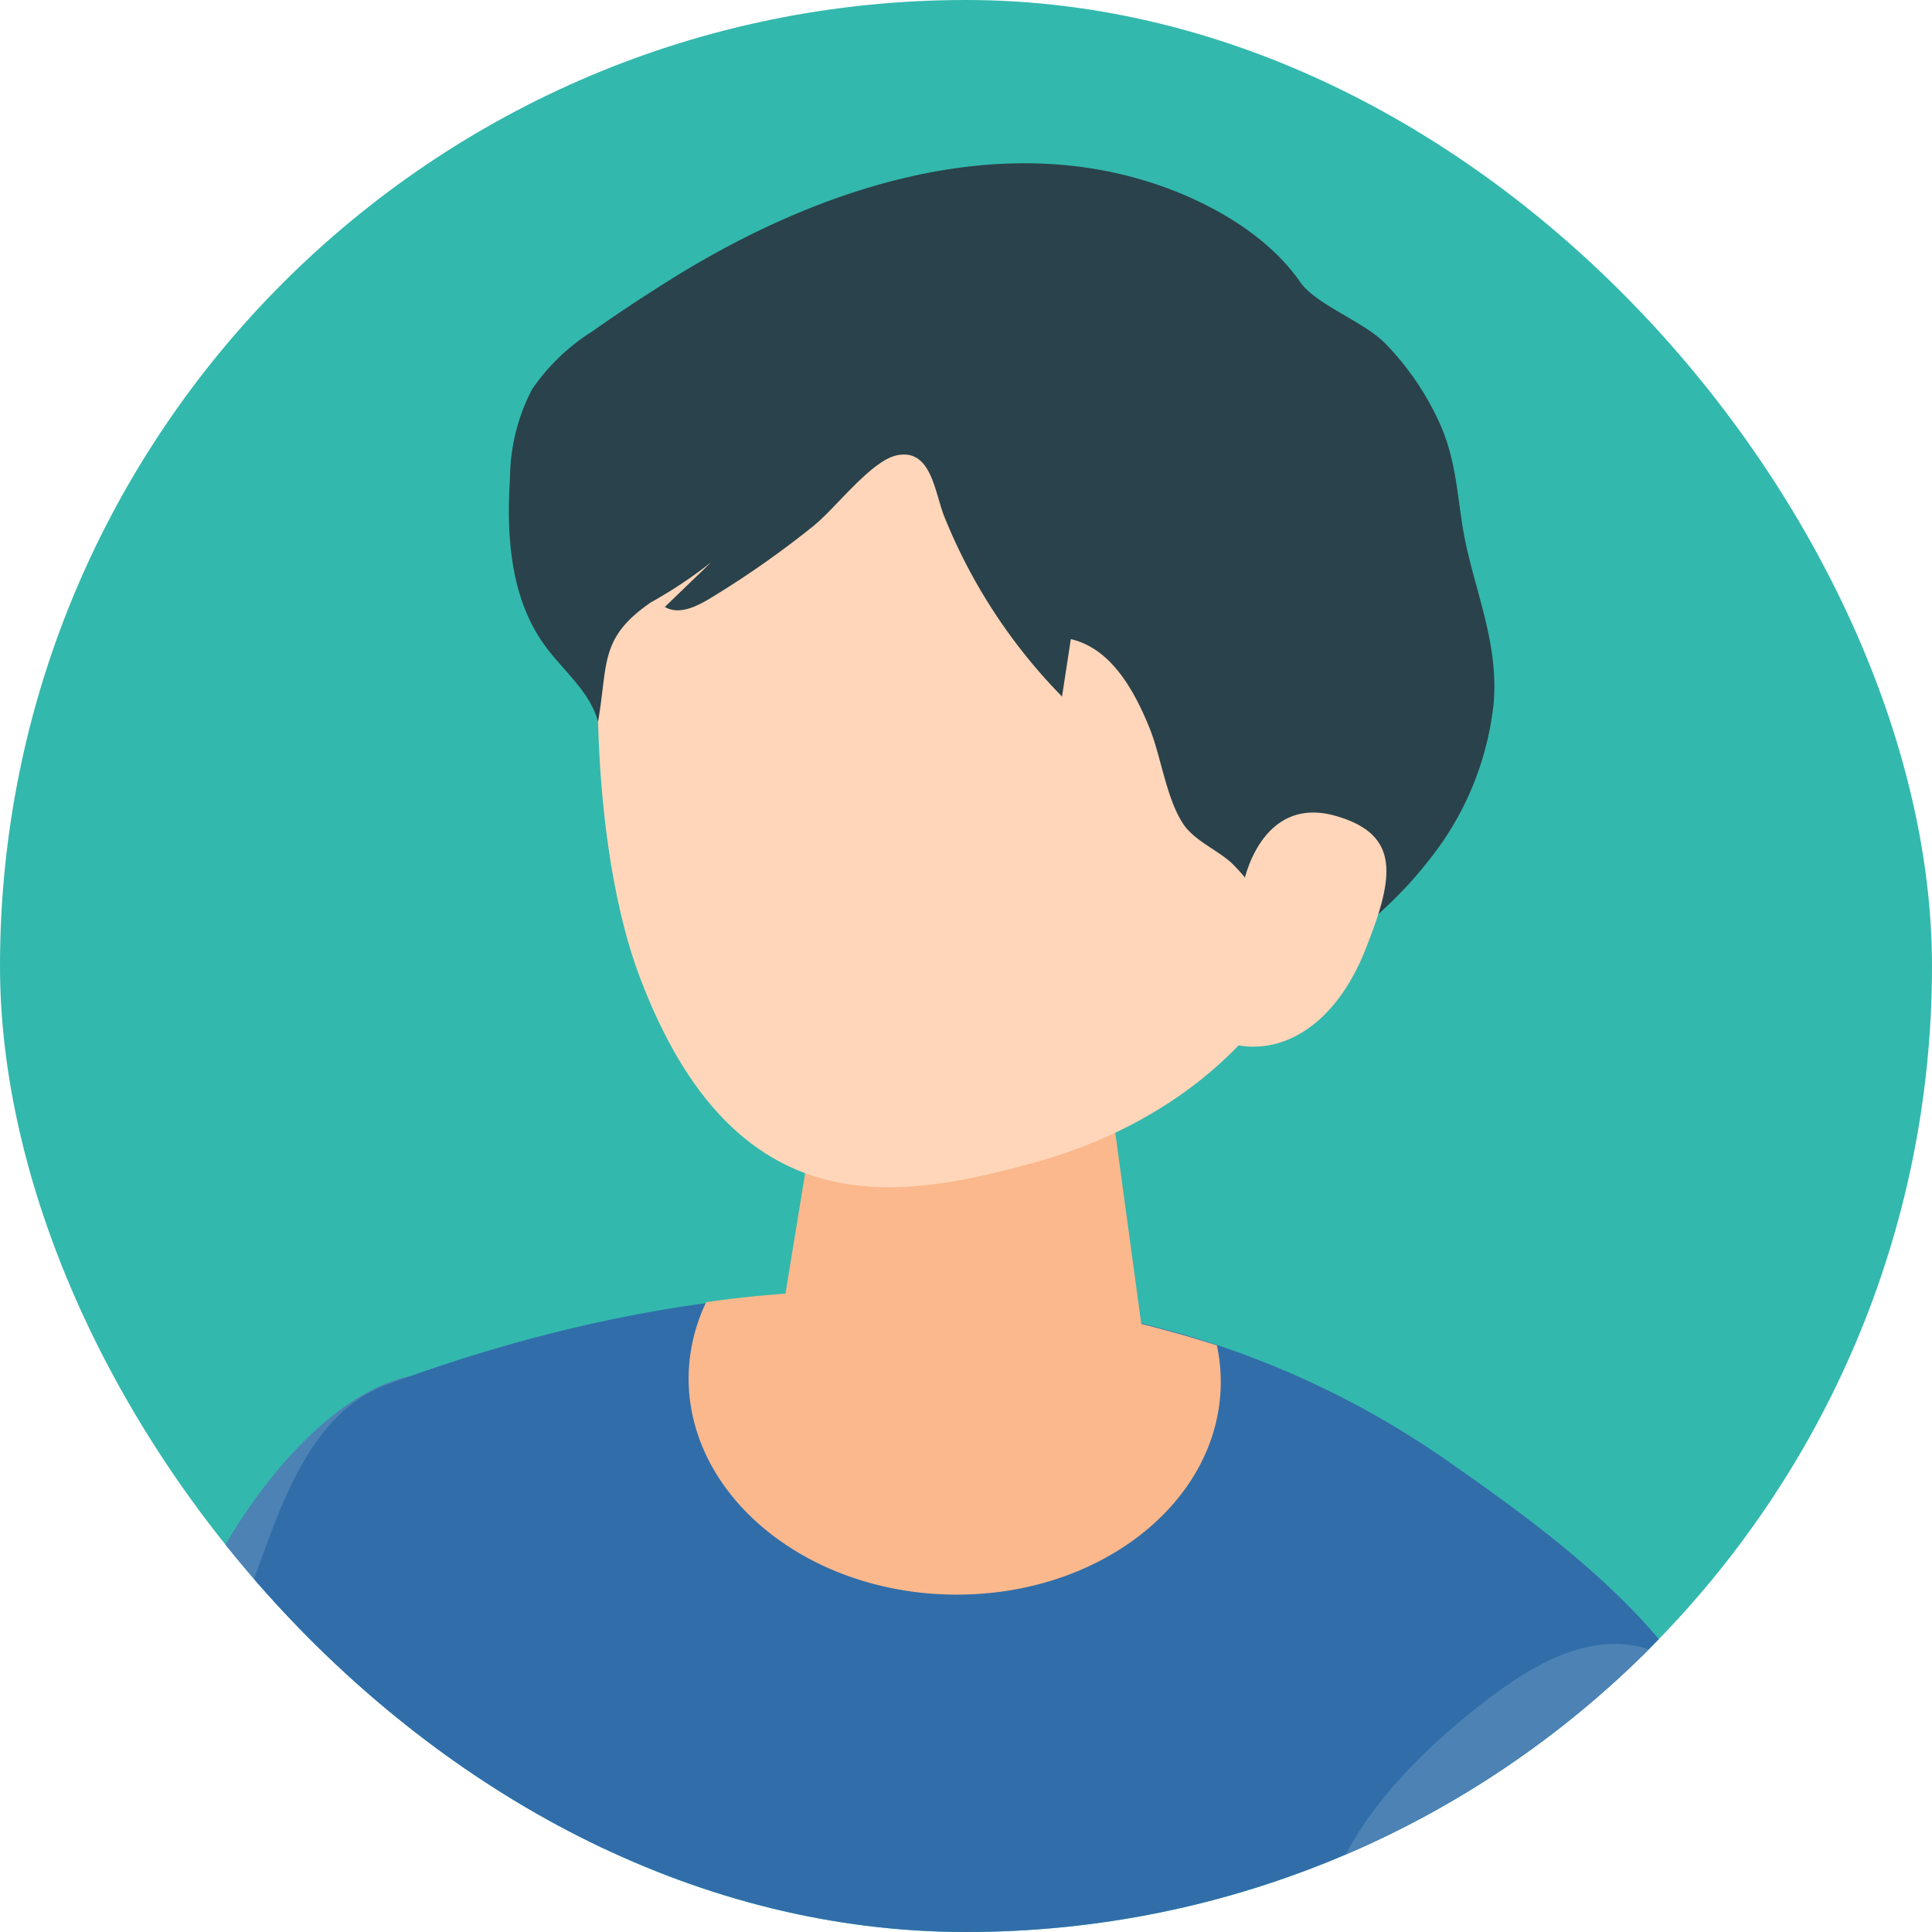<svg xmlns="http://www.w3.org/2000/svg" xmlns:xlink="http://www.w3.org/1999/xlink" width="100" height="100" viewBox="0 0 100 100">
  <defs>
    <clipPath id="clip-path">
      <rect id="長方形_46825" data-name="長方形 46825" width="100" height="100" rx="50" transform="translate(385 15369)" fill="#b1e6e1"/>
    </clipPath>
    <clipPath id="clip-path-2">
      <rect id="長方形_46826" data-name="長方形 46826" width="131.453" height="192.389" fill="none"/>
    </clipPath>
  </defs>
  <g id="マスクグループ_98" data-name="マスクグループ 98" transform="translate(-385 -15369)" clip-path="url(#clip-path)">
    <rect id="長方形_46399" data-name="長方形 46399" width="100" height="100" rx="50" transform="translate(385 15369)" fill="#33b8ad"/>
    <g id="グループ_1187732" data-name="グループ 1187732" transform="translate(344.855 15377.45)">
      <g id="グループ_1187731" data-name="グループ 1187731" clip-path="url(#clip-path-2)">
        <path id="パス_896485" data-name="パス 896485" d="M45.914,147.109a13.664,13.664,0,0,0-.214,5.434,12.425,12.425,0,0,0,1.573,3.841,12.633,12.633,0,0,0,6.416,5.817c5.913,2.032,8.611-2.849,10.61-7.336,2.254-5.06,4.405-10.166,6.5-15.3,7.01-17.2,19.272-36.406,10.633-50.167-6.833-10.885-14.885-1.269-17.856,3.861-4.45,7.683-8.076,17.862-10.214,26.336l-4.4,17.426c-.767,3.04-2.316,6.618-3.047,10.085" transform="translate(-11.743 -21.783)" fill="#4d82b5"/>
        <path id="パス_896486" data-name="パス 896486" d="M135.425,198.986l.325-26.677,3.8-29.409c.8-6.206.492-11.49,3.115-17.2,2.9-6.317,6.091-13.352,4.5-20.46-1.747-7.8-8.764-13.128-15.325-17.7a46.338,46.338,0,0,0-18.363-7.688c-12.353-2.528-24.931-.666-36.659,3.687-3.872,1.437-5.395,6.043-6.8,9.92a41.208,41.208,0,0,0-2.461,14.616c0,.005.151,8.522.151,8.522l-.5,48.726c-.1,10.294-.683,17.46-.139,27.739.073,1.4-2.434,5.175-2.434,5.175s11.7,7.244,36.722,7.58c27.26.366,34.062-6.827,34.062-6.827" transform="translate(-16.679 -20.307)" fill="#316ea9"/>
        <path id="パス_896487" data-name="パス 896487" d="M115.7,94.379c7.607.142,13.866-4.715,13.981-10.85a9.119,9.119,0,0,0-.2-2.048,59.113,59.113,0,0,0-26.432-2.238,9.185,9.185,0,0,0-.91,3.771c-.114,6.135,5.959,11.223,13.566,11.365" transform="translate(-26.35 -20.294)" fill="#fbb88c"/>
        <path id="パス_896488" data-name="パス 896488" d="M118.073,59.495c4.9.092,7.458,2.9,7.414,5.29l2.184,16.061c-.278,2.768-5.034,4.928-10.622,4.824s-9.891-2.434-9.612-5.2l2.73-16.7c.245-2.43,3-4.367,7.906-4.275" transform="translate(-27.717 -15.35)" fill="#fbb88c"/>
        <path id="パス_896489" data-name="パス 896489" d="M117.817,6.907c13.96.367,17.617,10.921,17.38,23.644-.309,16.57-11.3,21.462-16.929,22.99C111.411,55.4,102.9,57.014,97.96,43.86c-2.939-7.823-2.578-21.317-.768-26.518,1.577-4.532,6.665-10.8,20.625-10.435" transform="translate(-24.716 -1.778)" fill="#ffd6b9"/>
        <path id="パス_896490" data-name="パス 896490" d="M105.436,18.715c1.071-.861,2.938-3.337,4.26-3.6,1.784-.361,1.945,1.931,2.448,3.179a28.479,28.479,0,0,0,6.091,9.309l.456-2.972c2.068.478,3.26,2.607,4.062,4.571.61,1.492.882,3.715,1.775,5.023.564.824,1.7,1.3,2.452,1.963a9.046,9.046,0,0,1,2.771,6.522c2.648-2.017,5.3-3.859,7.378-6.518a15.591,15.591,0,0,0,3.455-8.322c.211-2.874-.791-5.267-1.41-7.992-.487-2.147-.421-4.235-1.361-6.348a14.4,14.4,0,0,0-2.844-4.2c-1.111-1.14-3.6-2.012-4.41-3.185-1.8-2.6-5.072-4.341-8.008-5.235-8.438-2.572-17.525.686-24.63,5.141-1.348.845-2.679,1.718-3.978,2.638a10.657,10.657,0,0,0-3.137,3.01,10.088,10.088,0,0,0-1.143,4.6c-.194,3,.027,6.214,1.79,8.646.954,1.316,2.349,2.394,2.768,3.964.52-3.038.068-4.352,2.745-6.187a23.321,23.321,0,0,0,3.111-2.072l-2.4,2.315c.7.416,1.585.01,2.283-.407a49.152,49.152,0,0,0,5.479-3.84" transform="translate(-23.12 0)" fill="#2a424b"/>
        <path id="パス_896491" data-name="パス 896491" d="M140.4,48.987s.855-4.657,4.805-3.513c3.372.976,3,3.2,1.487,6.975s-4.145,5.322-6.549,4.894.257-8.356.257-8.356" transform="translate(-35.899 -11.686)" fill="#ffd6b9"/>
        <path id="パス_896492" data-name="パス 896492" d="M1.525,187.061a3.33,3.33,0,0,0-1.469,1.683,3.213,3.213,0,0,0,.494,2.19,43.973,43.973,0,0,0,4.132,6.592A3.463,3.463,0,0,0,6.4,198.953a3.6,3.6,0,0,0,1.845-.177c9.029-2.509,18.073-5.02,26.893-8.2,3.545-1.279,7.559-2.381,10.859-4.208,2.275-1.26,5.227-4.025,4.757-6.908a12,12,0,0,0-1.416-3.576c-1.421-2.7-3.105-4.381-4.79-6.695-1.042-1.432-1.613-4.638-3.524-5.226-2.238-.687-6.817,4.017-8.939,5.1-3.658,1.86-7.57,3.167-11.2,5.086-6.874,3.631-13.063,8.4-19.359,12.917" transform="translate(0 -42.287)" fill="#4d82b5"/>
        <path id="パス_896493" data-name="パス 896493" d="M41.54,232.622s-3.984-.012-5.637.072a38.819,38.819,0,0,0-14.813,3.769q-.269.13-.536.263a75.994,75.994,0,0,0-7.281,4.56c-.612.4-1.7.766-1.73,1.721,0,.042.121.871.217.807-.031.021-1.4.956-1.243,1.846.123.713.649,1.28,1.873,1.152a1.834,1.834,0,0,0-.834,1.457,1.291,1.291,0,0,0,1.344,1.071c.431.024,3.4-.3,3.4-.3s-1.054.329-1.064,1.011c-.05,3.613,8.416-.019,9.627-.743a12.534,12.534,0,0,1,2.328-1.259,11.807,11.807,0,0,1,3.734-.3,21.375,21.375,0,0,0,8.12-1.639c2.421-1.008,3.656-3.15,6.133-3.921L55,239.733l-2.784-10.127Z" transform="translate(-2.71 -59.242)" fill="#f9c3c0"/>
        <path id="パス_896494" data-name="パス 896494" d="M112.493,168.676,55.855,198.342a33.447,33.447,0,0,0-.176,6.4,46.49,46.49,0,0,0,1.549,7.1S99.84,199,123.762,190.835c3.438-5.457,9.84-22.56,12.808-30.769,5.872-16.242,11.355-32.022,8.4-49.428-.559-3.286-2.639-6.695-5.923-7.263-2.4-.415-4.778.784-6.762,2.2-3.3,2.349-7.3,6.065-8.747,9.975-.912,2.471-1.061,5.629-1.616,8.269q-2.042,9.72-4.085,19.44-2.67,12.711-5.342,25.421" transform="translate(-14.342 -26.651)" fill="#4d82b5"/>
      </g>
    </g>
  </g>
</svg>
